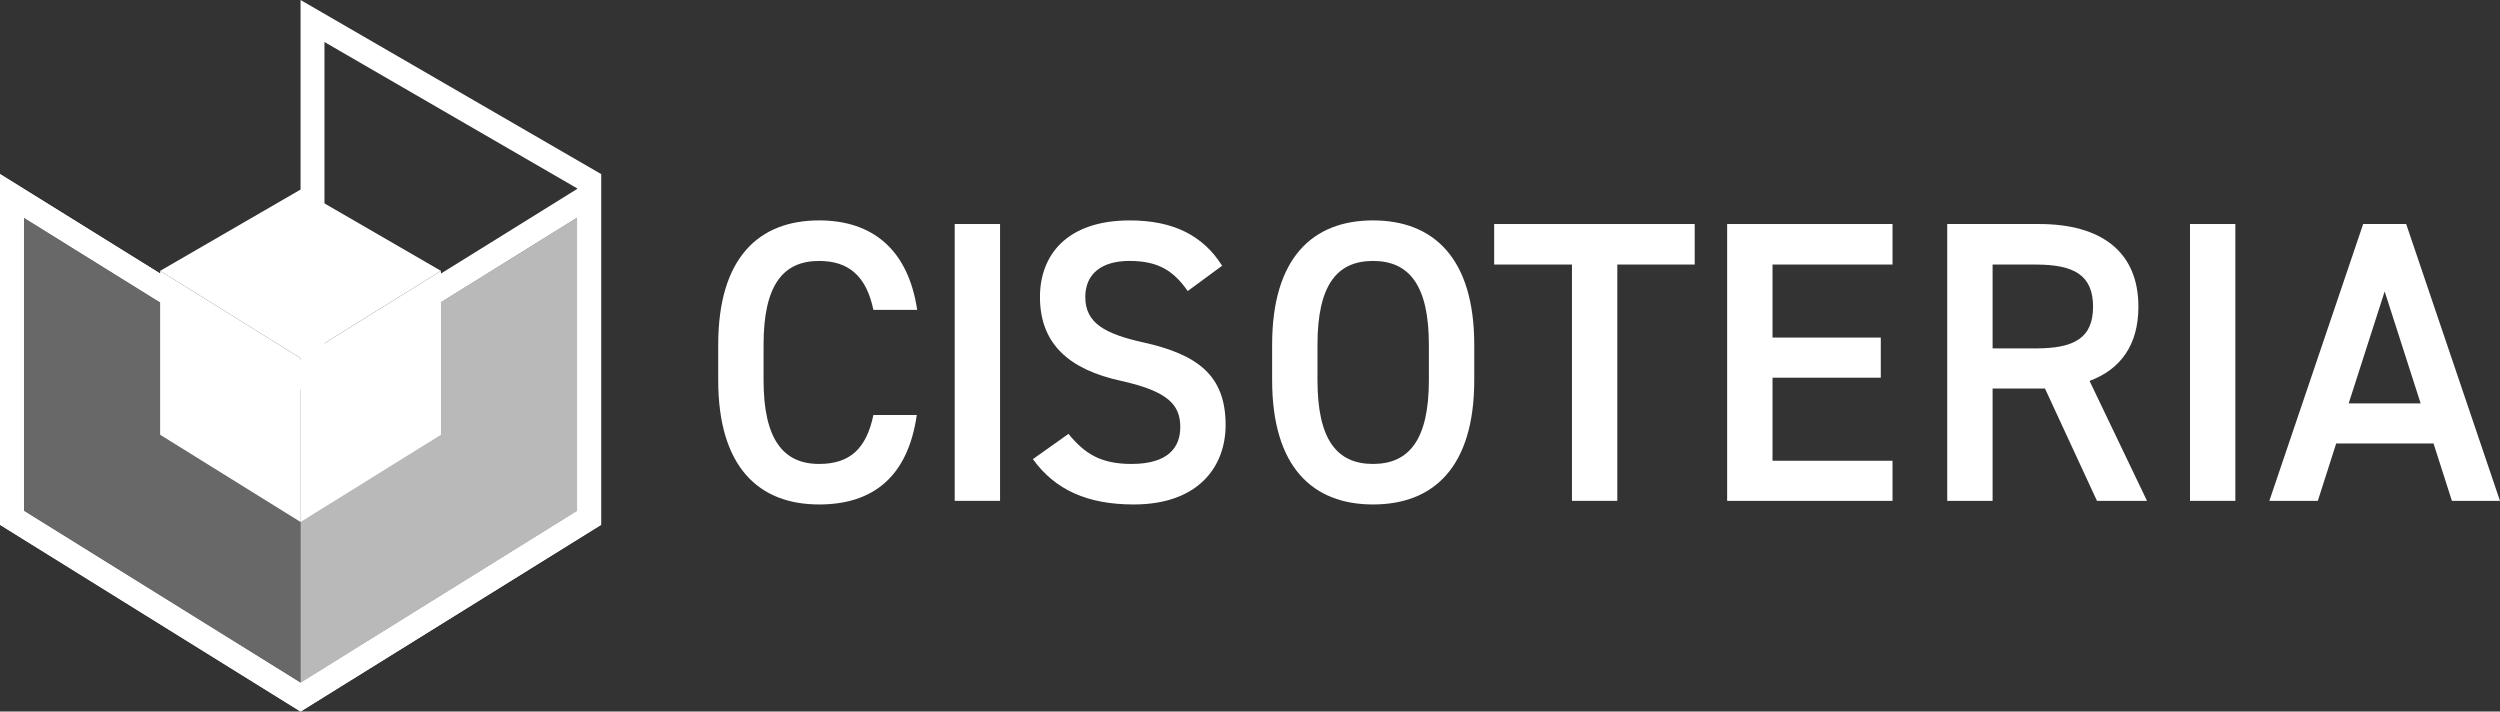 <svg xmlns="http://www.w3.org/2000/svg" width="130" height="37" viewBox="0 0 130 37" fill="none"><rect x="0" y="0" width="130" height="37" fill="#333333" stroke="none"/><g clip-path="url(#clip0_2119_3994)"><path d="M16.872 2.185L30.014 9.796V26.571L15.629 35.509L1.243 26.571V11.315L14.985 19.852L16.872 21.024V2.185ZM15.629 0V18.761L0 9.051V27.29L15.629 37L31.258 27.29V9.051L15.629 0Z" fill="white"></path><path d="M15.629 27.143L8.327 22.607V14.085L15.629 18.622V27.143Z" fill="white"></path><path d="M15.629 27.143L22.93 22.607V14.085L15.629 18.622V27.143Z" fill="white"></path><path d="M15.629 18.622L8.327 14.085L15.629 9.857L22.93 14.085L15.629 18.622Z" fill="white"></path><path d="M30.014 11.315V26.571L15.628 35.508L1.243 26.571V11.315L14.985 19.852L15.629 20.252L16.273 19.852L30.014 11.315M31.258 9.05L15.629 18.76L0 9.051V27.29L15.629 37L31.258 27.29V9.051V9.05Z" fill="white"></path><path opacity="0.26" d="M1.243 11.315L15.629 20.252V35.508L1.243 26.571V11.315Z" fill="white"></path><path opacity="0.66" d="M30.014 11.315L15.629 20.252V35.508L30.014 26.571V11.315Z" fill="white"></path><path d="M45.417 16.114C45.051 14.361 44.137 13.569 42.592 13.569C40.721 13.569 39.705 14.821 39.705 17.929V19.765C39.705 22.832 40.721 24.125 42.592 24.125C44.197 24.125 45.051 23.332 45.417 21.58H47.673C47.206 24.813 45.377 26.232 42.592 26.232C39.461 26.232 37.347 24.292 37.347 19.764V17.928C37.347 13.401 39.461 11.461 42.592 11.461C45.377 11.461 47.226 12.984 47.694 16.114H45.417V16.114Z" fill="white"></path><path d="M52.003 26.044H49.645V11.649H52.003V26.044Z" fill="white"></path><path d="M61.761 15.133C61.069 14.153 60.318 13.568 58.732 13.568C57.288 13.568 56.435 14.236 56.435 15.446C56.435 16.823 57.492 17.366 59.443 17.803C62.269 18.429 63.732 19.514 63.732 22.101C63.732 24.25 62.33 26.232 58.955 26.232C56.557 26.232 54.87 25.482 53.711 23.875L55.561 22.561C56.394 23.583 57.228 24.125 58.834 24.125C60.765 24.125 61.375 23.249 61.375 22.206C61.375 21.058 60.745 20.349 58.305 19.807C55.602 19.222 54.078 17.887 54.078 15.446C54.078 13.277 55.46 11.462 58.753 11.462C60.989 11.462 62.554 12.234 63.55 13.819L61.761 15.134L61.761 15.133Z" fill="white"></path><path d="M71.396 26.232C68.265 26.232 66.151 24.292 66.151 19.765V17.929C66.151 13.402 68.265 11.461 71.396 11.461C74.526 11.461 76.661 13.402 76.661 17.929V19.765C76.661 24.292 74.547 26.232 71.396 26.232ZM68.509 19.765C68.509 22.873 69.525 24.125 71.396 24.125C73.266 24.125 74.302 22.873 74.302 19.765V17.929C74.302 14.821 73.266 13.569 71.396 13.569C69.526 13.569 68.509 14.821 68.509 17.929V19.765Z" fill="white"></path><path d="M88.125 11.649V13.756H84.1V26.044H81.742V13.756H77.697V11.649H88.125H88.125Z" fill="white"></path><path d="M98.411 11.649V13.756H92.171V17.553H97.801V19.64H92.171V23.959H98.411V26.045H89.812V11.649H98.411Z" fill="white"></path><path d="M109.042 26.044L106.339 20.203H103.615V26.044H101.256V11.649H106.033C109.266 11.649 111.197 13.089 111.197 15.947C111.197 17.929 110.282 19.202 108.656 19.807L111.644 26.044H109.042H109.042ZM105.871 18.117C107.863 18.117 108.839 17.574 108.839 15.947C108.839 14.32 107.863 13.757 105.871 13.757H103.615V18.117H105.871Z" fill="white"></path><path d="M116.238 26.044H113.88V11.649H116.238V26.044Z" fill="white"></path><path d="M118.006 26.044L122.885 11.649H125.121L129.999 26.044H127.499L126.544 23.061H121.482L120.527 26.044H118.006ZM122.133 20.975H125.873L124.003 15.154L122.132 20.975H122.133Z" fill="white"></path></g><defs><clipPath id="clip0_2119_3994"><rect width="130" height="37" fill="white"></rect></clipPath></defs></svg>